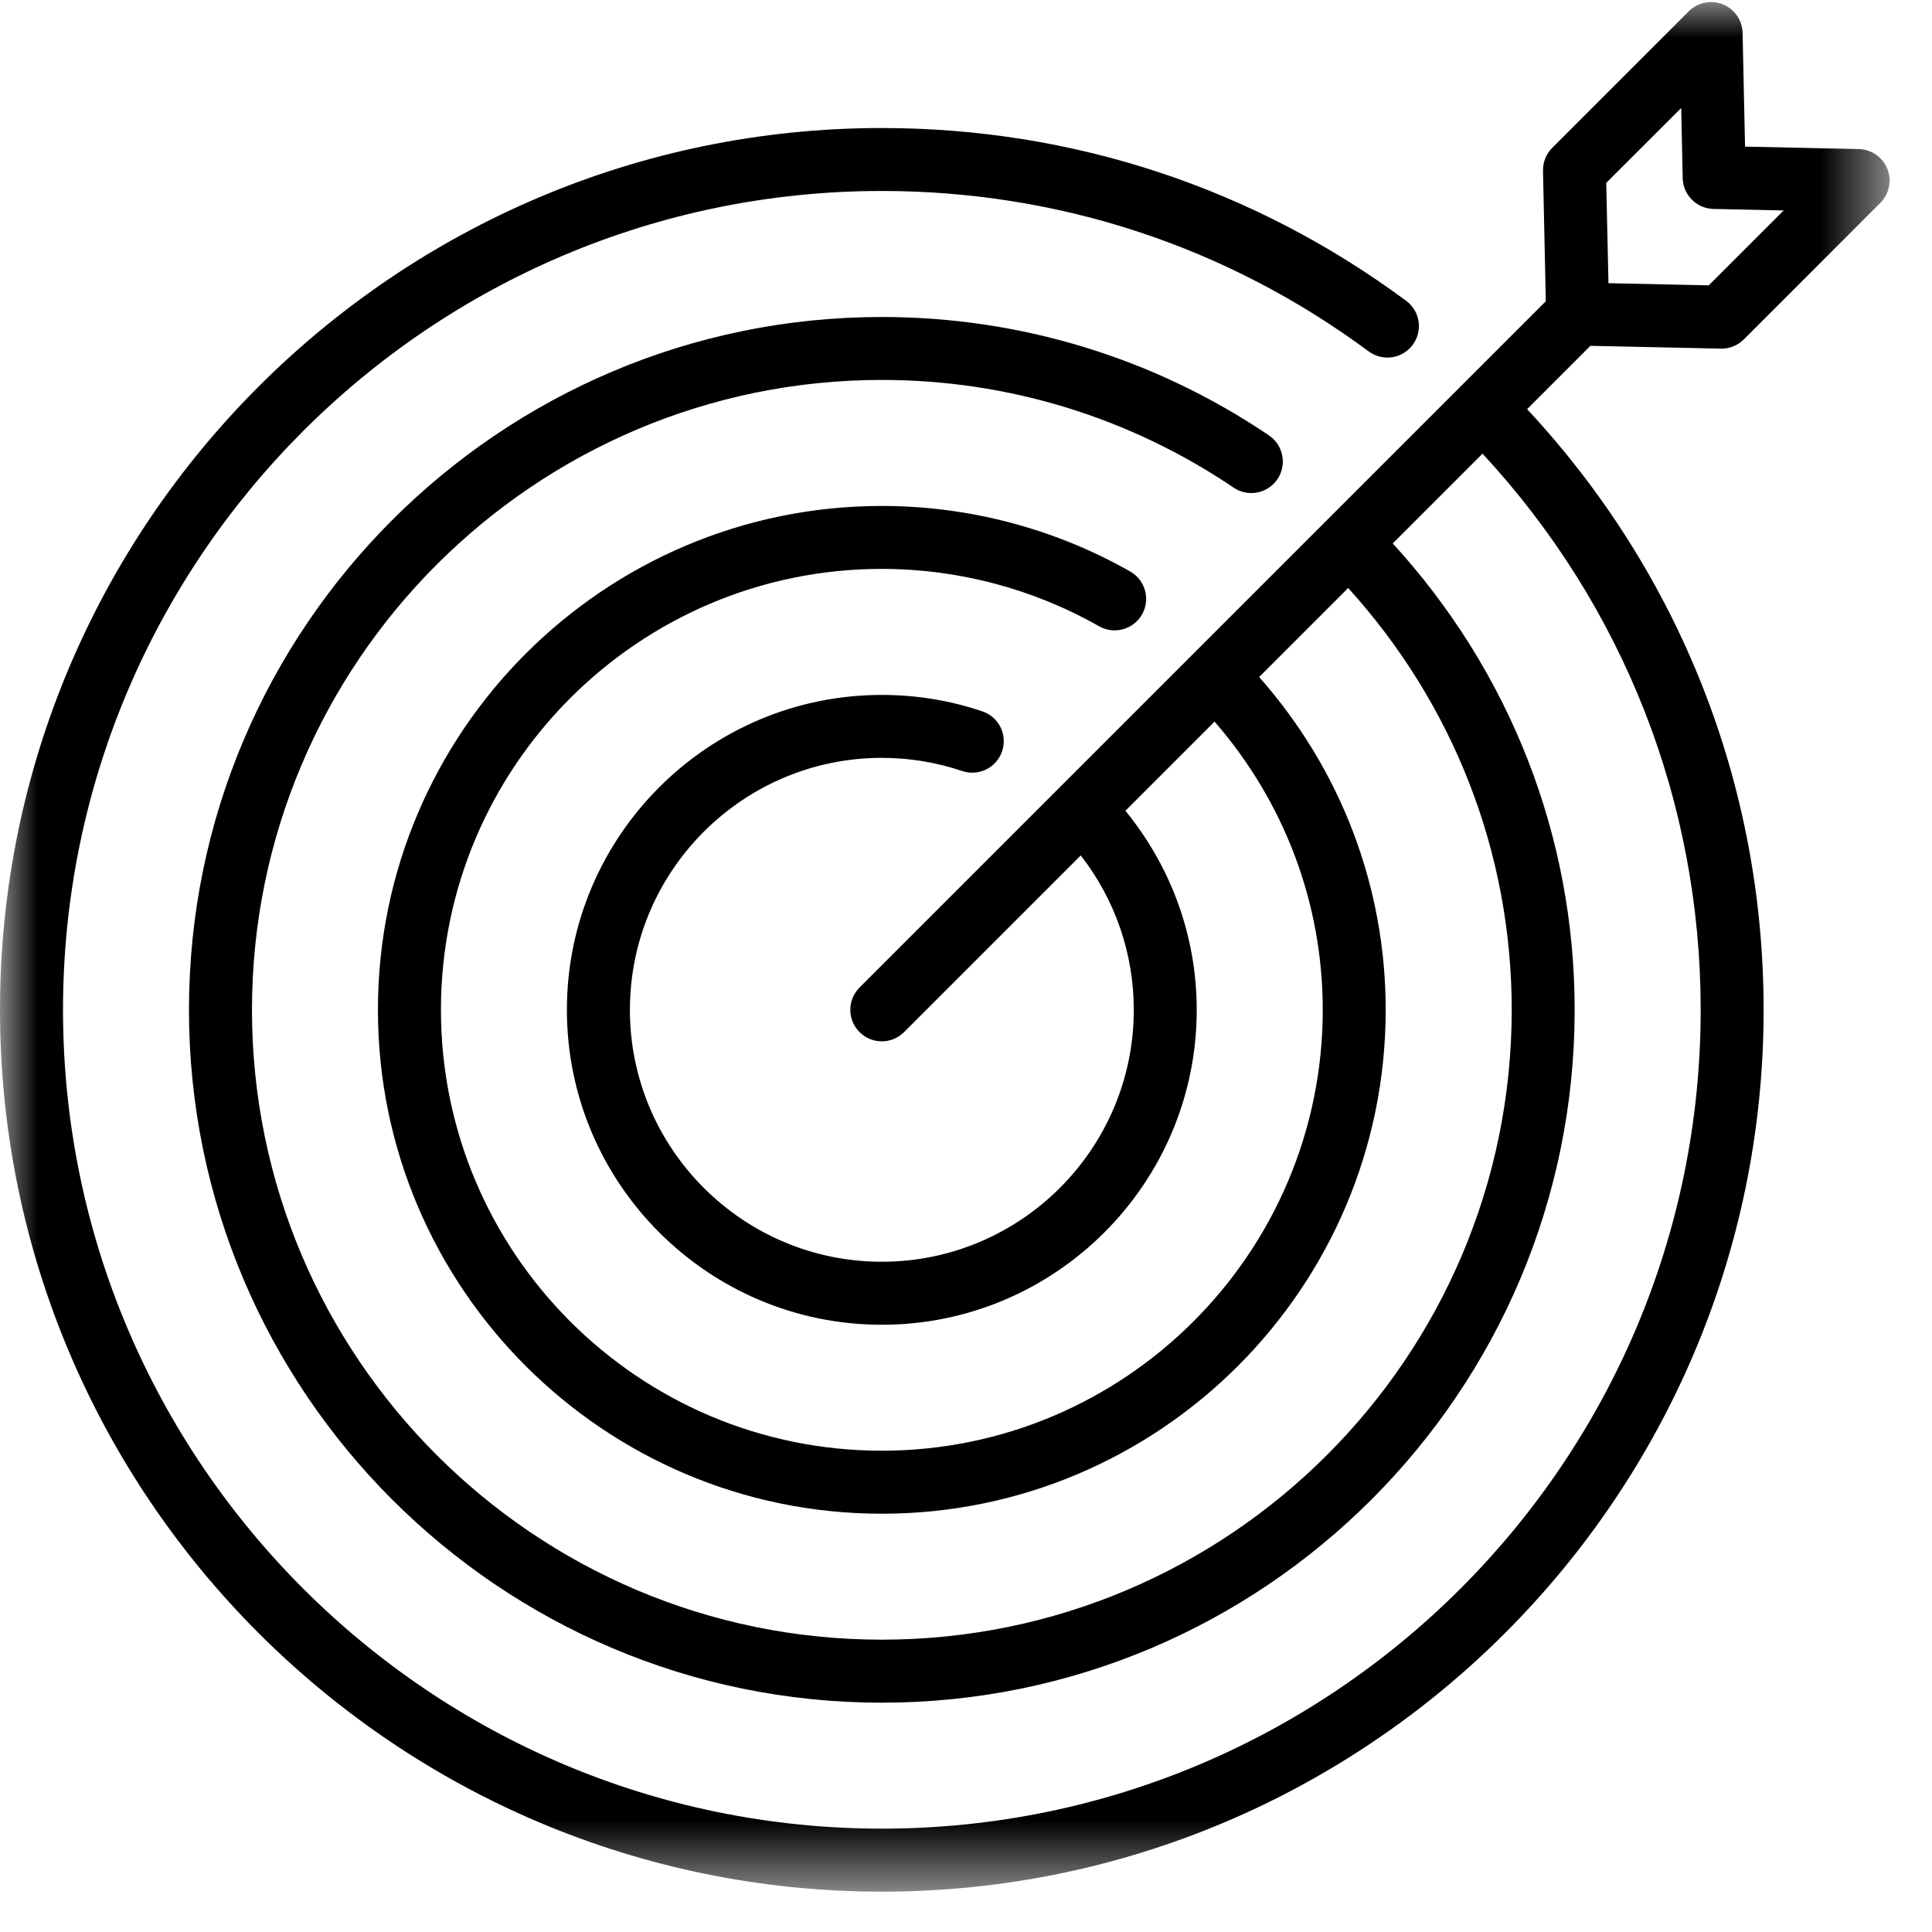 <svg width="26" height="26" viewBox="0 0 26 26" fill="none" xmlns="http://www.w3.org/2000/svg">
    <mask id="mask0_40_222" style="mask-type:luminance" maskUnits="userSpaceOnUse" x="0" y="0" width="26" height="26">
        <path d="M0 0H25.461V25.457H0V0Z" fill="white"/>
    </mask>
    <g mask="url(#mask0_40_222)">
        <path d="M23.168 4.692C23.28 4.692 23.388 4.647 23.467 4.568L25.305 2.73C25.425 2.61 25.462 2.43 25.399 2.272C25.336 2.115 25.185 2.01 25.015 2.006L23.484 1.973L23.451 0.442C23.447 0.272 23.342 0.121 23.185 0.058C23.028 -0.004 22.848 0.031 22.727 0.152L20.889 1.99C20.807 2.071 20.763 2.183 20.765 2.299L20.803 4.054L11.567 13.29C11.402 13.456 11.402 13.724 11.567 13.889C11.65 13.972 11.759 14.014 11.867 14.014C11.976 14.014 12.084 13.972 12.167 13.889L14.544 11.512C15.006 12.105 15.258 12.832 15.258 13.59C15.258 15.459 13.737 16.98 11.867 16.98C9.998 16.98 8.477 15.459 8.477 13.59C8.477 11.72 9.998 10.199 11.867 10.199C12.238 10.199 12.601 10.259 12.949 10.376C13.17 10.451 13.411 10.332 13.486 10.11C13.561 9.888 13.442 9.648 13.22 9.573C12.785 9.426 12.33 9.352 11.867 9.352C9.53 9.352 7.629 11.253 7.629 13.59C7.629 15.927 9.53 17.828 11.867 17.828C14.204 17.828 16.105 15.927 16.105 13.59C16.105 12.607 15.764 11.668 15.145 10.911L16.345 9.711C17.283 10.791 17.801 12.153 17.801 13.59C17.801 16.862 15.139 19.523 11.867 19.523C8.595 19.523 5.934 16.862 5.934 13.59C5.934 10.318 8.595 7.656 11.867 7.656C12.892 7.656 13.903 7.923 14.791 8.428C14.994 8.543 15.252 8.473 15.369 8.269C15.485 8.065 15.413 7.807 15.21 7.691C14.195 7.114 13.039 6.809 11.867 6.809C8.128 6.809 5.086 9.851 5.086 13.59C5.086 17.329 8.128 20.371 11.867 20.371C15.606 20.371 18.648 17.329 18.648 13.59C18.648 11.928 18.042 10.352 16.945 9.111L18.143 7.913C19.56 9.476 20.344 11.474 20.344 13.59C20.344 18.264 16.541 22.066 11.867 22.066C7.193 22.066 3.391 18.264 3.391 13.59C3.391 8.916 7.193 5.113 11.867 5.113C13.563 5.113 15.2 5.615 16.603 6.563C16.797 6.694 17.06 6.642 17.191 6.449C17.322 6.255 17.271 5.992 17.078 5.86C15.534 4.817 13.733 4.266 11.867 4.266C6.726 4.266 2.543 8.448 2.543 13.59C2.543 18.731 6.726 22.914 11.867 22.914C17.009 22.914 21.191 18.731 21.191 13.59C21.191 11.248 20.319 9.037 18.743 7.313L19.951 6.105C21.845 8.148 22.887 10.791 22.887 13.59C22.887 19.666 17.944 24.609 11.867 24.609C5.791 24.609 0.848 19.666 0.848 13.59C0.848 7.514 5.791 2.57 11.867 2.57C14.247 2.57 16.513 3.317 18.419 4.729C18.607 4.868 18.873 4.829 19.012 4.64C19.151 4.452 19.112 4.187 18.923 4.048C16.87 2.527 14.43 1.723 11.867 1.723C5.324 1.723 0 7.046 0 13.59C0 20.133 5.324 25.457 11.867 25.457C18.411 25.457 23.734 20.133 23.734 13.59C23.734 10.565 22.604 7.709 20.551 5.506L21.403 4.654C21.403 4.654 23.165 4.692 23.168 4.692ZM22.625 1.453L22.645 2.397C22.65 2.624 22.833 2.807 23.06 2.812L24.004 2.832L22.996 3.84L21.646 3.811L21.616 2.461L22.625 1.453Z" fill="black"/>
    </g>
</svg>
